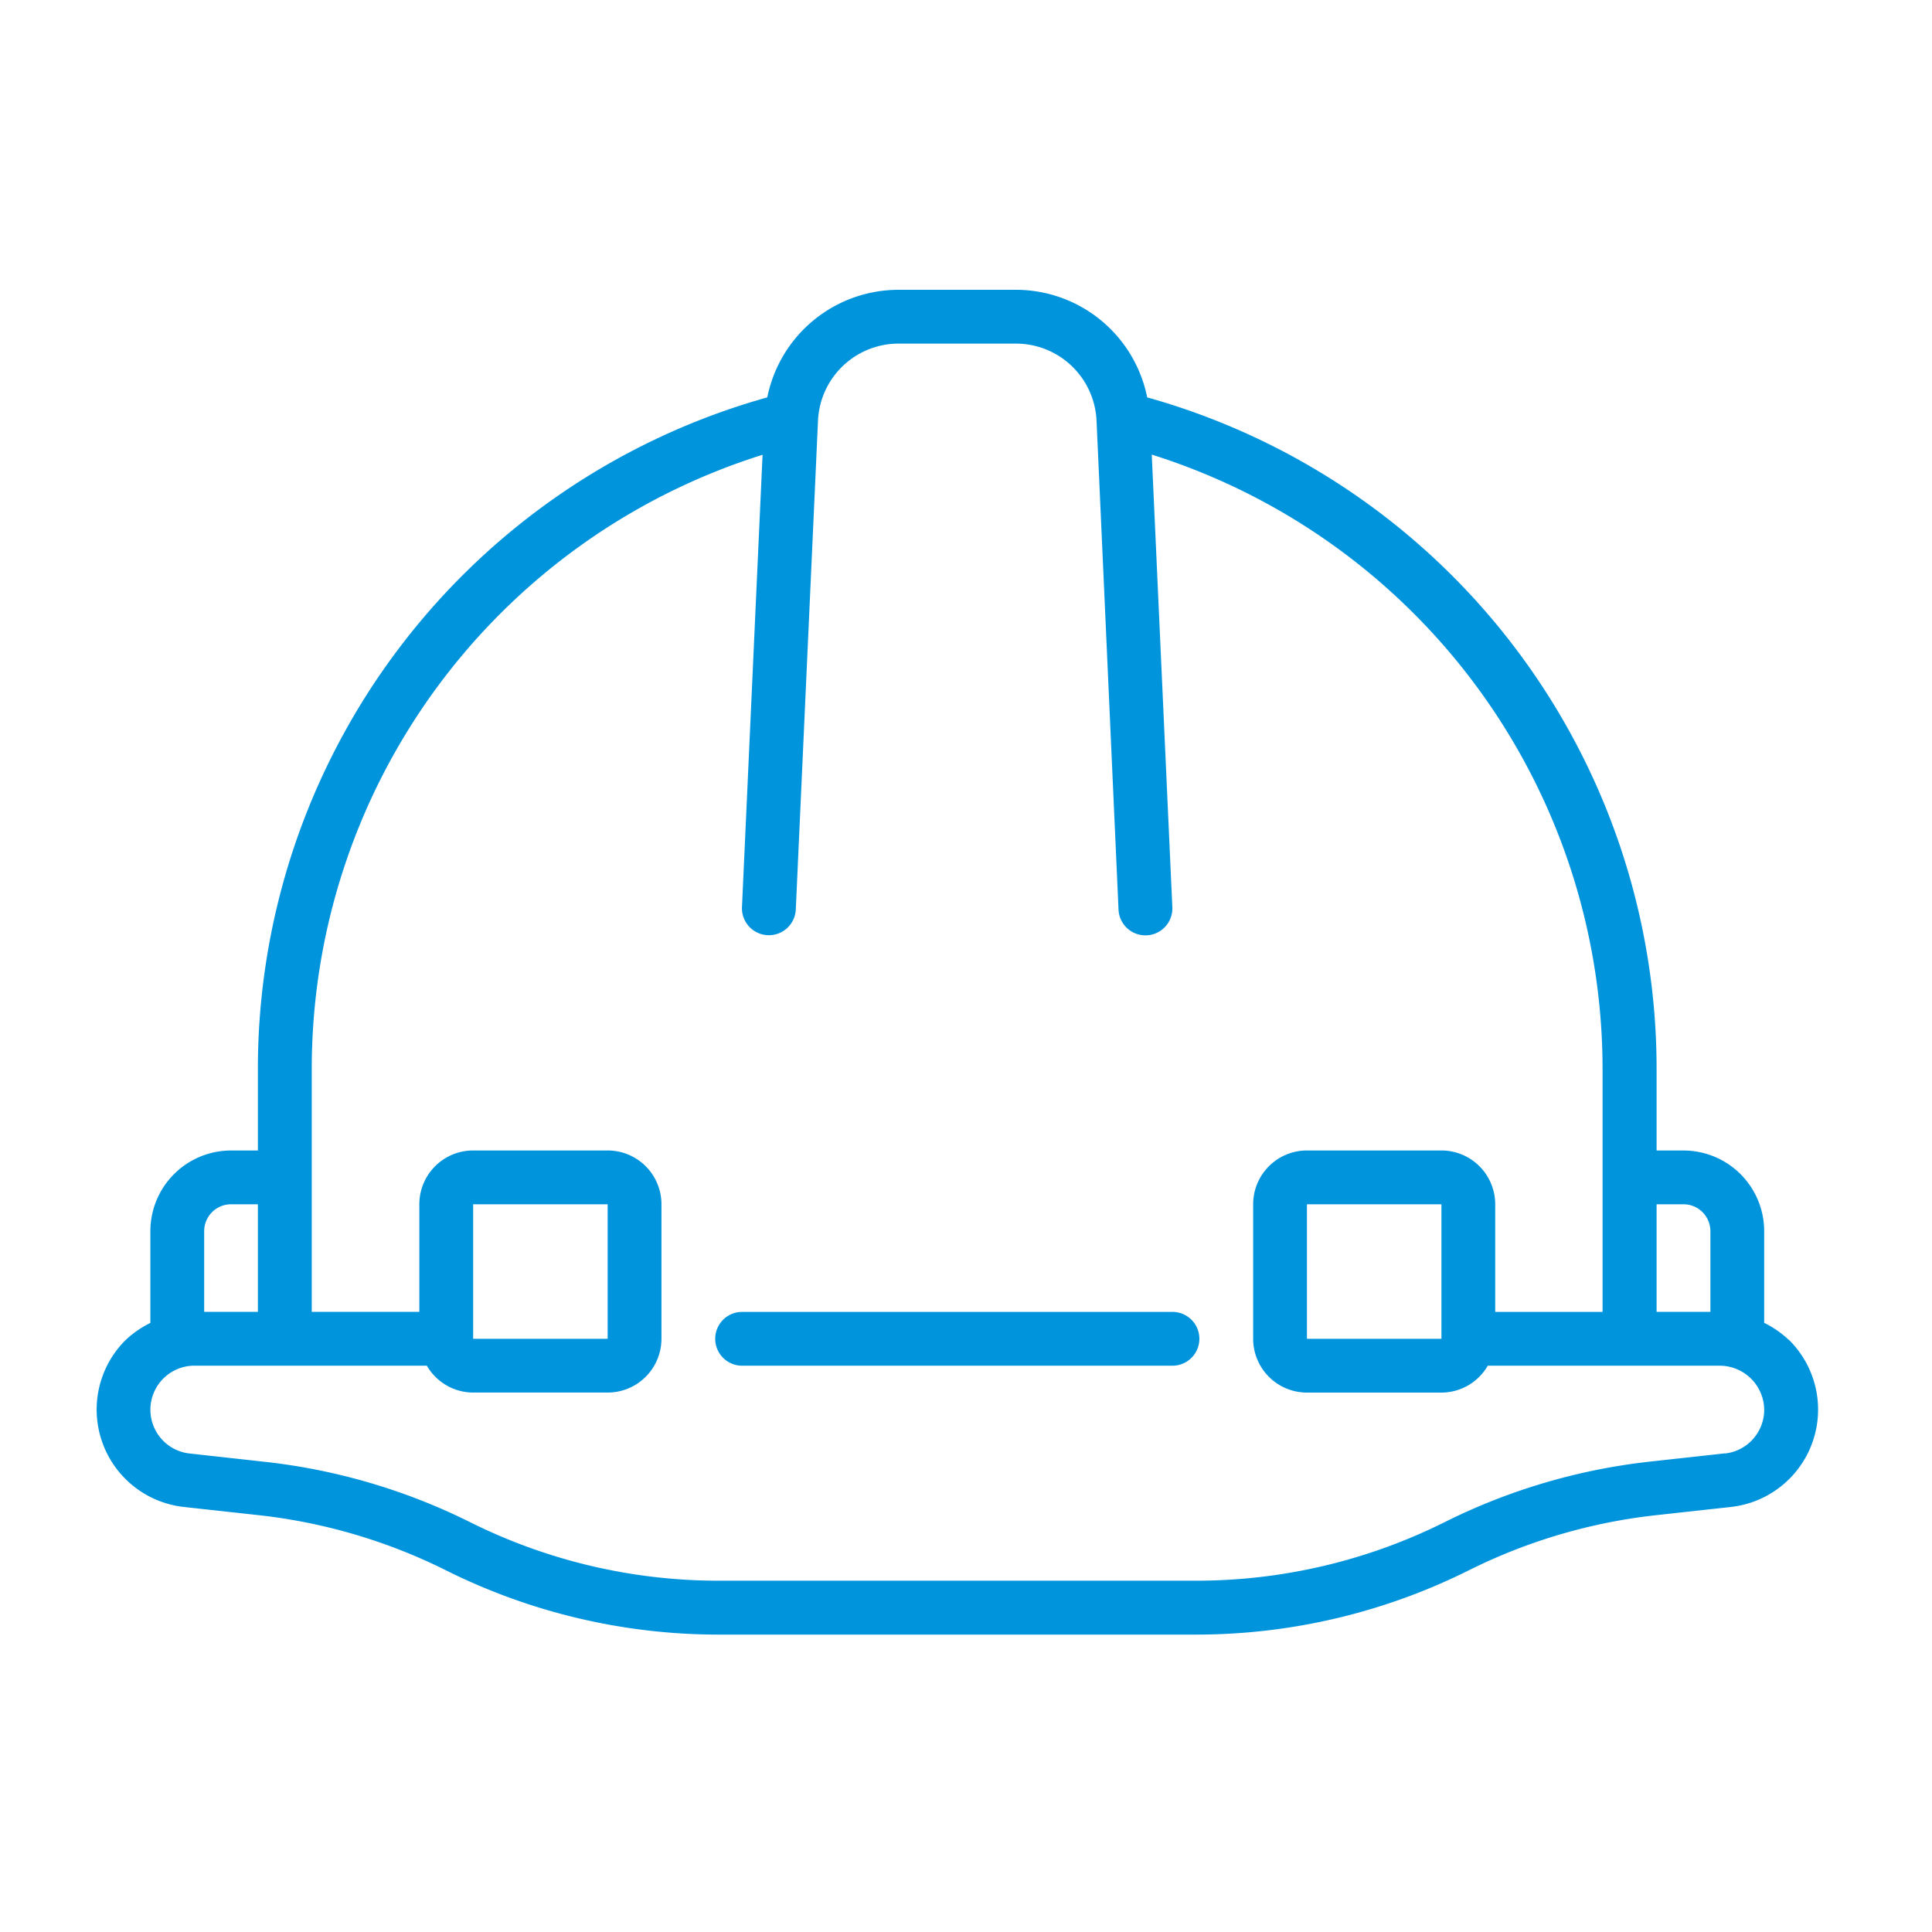 <svg xmlns="http://www.w3.org/2000/svg" width="60" height="60" viewBox="0 0 60 60"><g transform="translate(-565 -2485)"><rect width="60" height="60" transform="translate(565 2485)" fill="none"/><g transform="translate(568.009 2438)"><path d="M52.556,88.623a3.1,3.1,0,0,0-.777-.541V85.236a2.506,2.506,0,0,0-2.506-2.506h-.835V80.224a21.659,21.659,0,0,0-15.82-20.883A4.16,4.16,0,0,0,28.54,56H24.9a4.16,4.16,0,0,0-4.08,3.341A21.649,21.649,0,0,0,5,80.224V82.73H4.167a2.506,2.506,0,0,0-2.506,2.506v2.848a3.147,3.147,0,0,0-.789.552A3.043,3.043,0,0,0,2.7,93.8l2.352.258a17.251,17.251,0,0,1,5.795,1.713,18.955,18.955,0,0,0,8.434,1.993H34.163A18.951,18.951,0,0,0,42.6,95.771a17.243,17.243,0,0,1,5.79-1.712l2.357-.259a3.043,3.043,0,0,0,1.812-5.179ZM49.274,84.4a.835.835,0,0,1,.835.835v2.506H48.438V84.4Zm-45.942.835a.835.835,0,0,1,.835-.835H5v3.341H3.332V85.236Zm47.229,6.9-2.36.26a18.927,18.927,0,0,0-6.348,1.878,17.271,17.271,0,0,1-7.69,1.817H19.278a17.275,17.275,0,0,1-7.685-1.816A18.935,18.935,0,0,0,5.236,92.4L2.882,92.14a1.368,1.368,0,0,1,.15-2.728h7.215a1.665,1.665,0,0,0,1.438.835h4.177a1.671,1.671,0,0,0,1.671-1.671V84.4a1.671,1.671,0,0,0-1.671-1.671H11.685A1.671,1.671,0,0,0,10.014,84.4v3.341H6.673V80.224a19.983,19.983,0,0,1,14-19.1l-.639,14.046a.836.836,0,0,0,1.671.075l.69-15.187A2.506,2.506,0,0,1,24.9,57.671h3.639a2.506,2.506,0,0,1,2.506,2.391l.683,15.188a.836.836,0,1,0,1.671-.075l-.639-14.057a20.009,20.009,0,0,1,14,19.107v7.518H43.426V84.4a1.671,1.671,0,0,0-1.671-1.671H37.579A1.671,1.671,0,0,0,35.909,84.4v4.177a1.671,1.671,0,0,0,1.671,1.671h4.177a1.665,1.665,0,0,0,1.438-.835H50.41a1.384,1.384,0,0,1,1.37,1.37A1.368,1.368,0,0,1,50.561,92.14ZM11.685,88.577V84.4h4.177v4.177Zm30.071,0H37.579V84.4h4.177v4.177Z" transform="translate(0)" fill="#0094dd"/><path d="M198.187,360H184.822a.835.835,0,0,0,0,1.671h13.365a.835.835,0,1,0,0-1.671Z" transform="translate(-164.784 -272.258)" fill="#0094dd"/></g></g></svg>